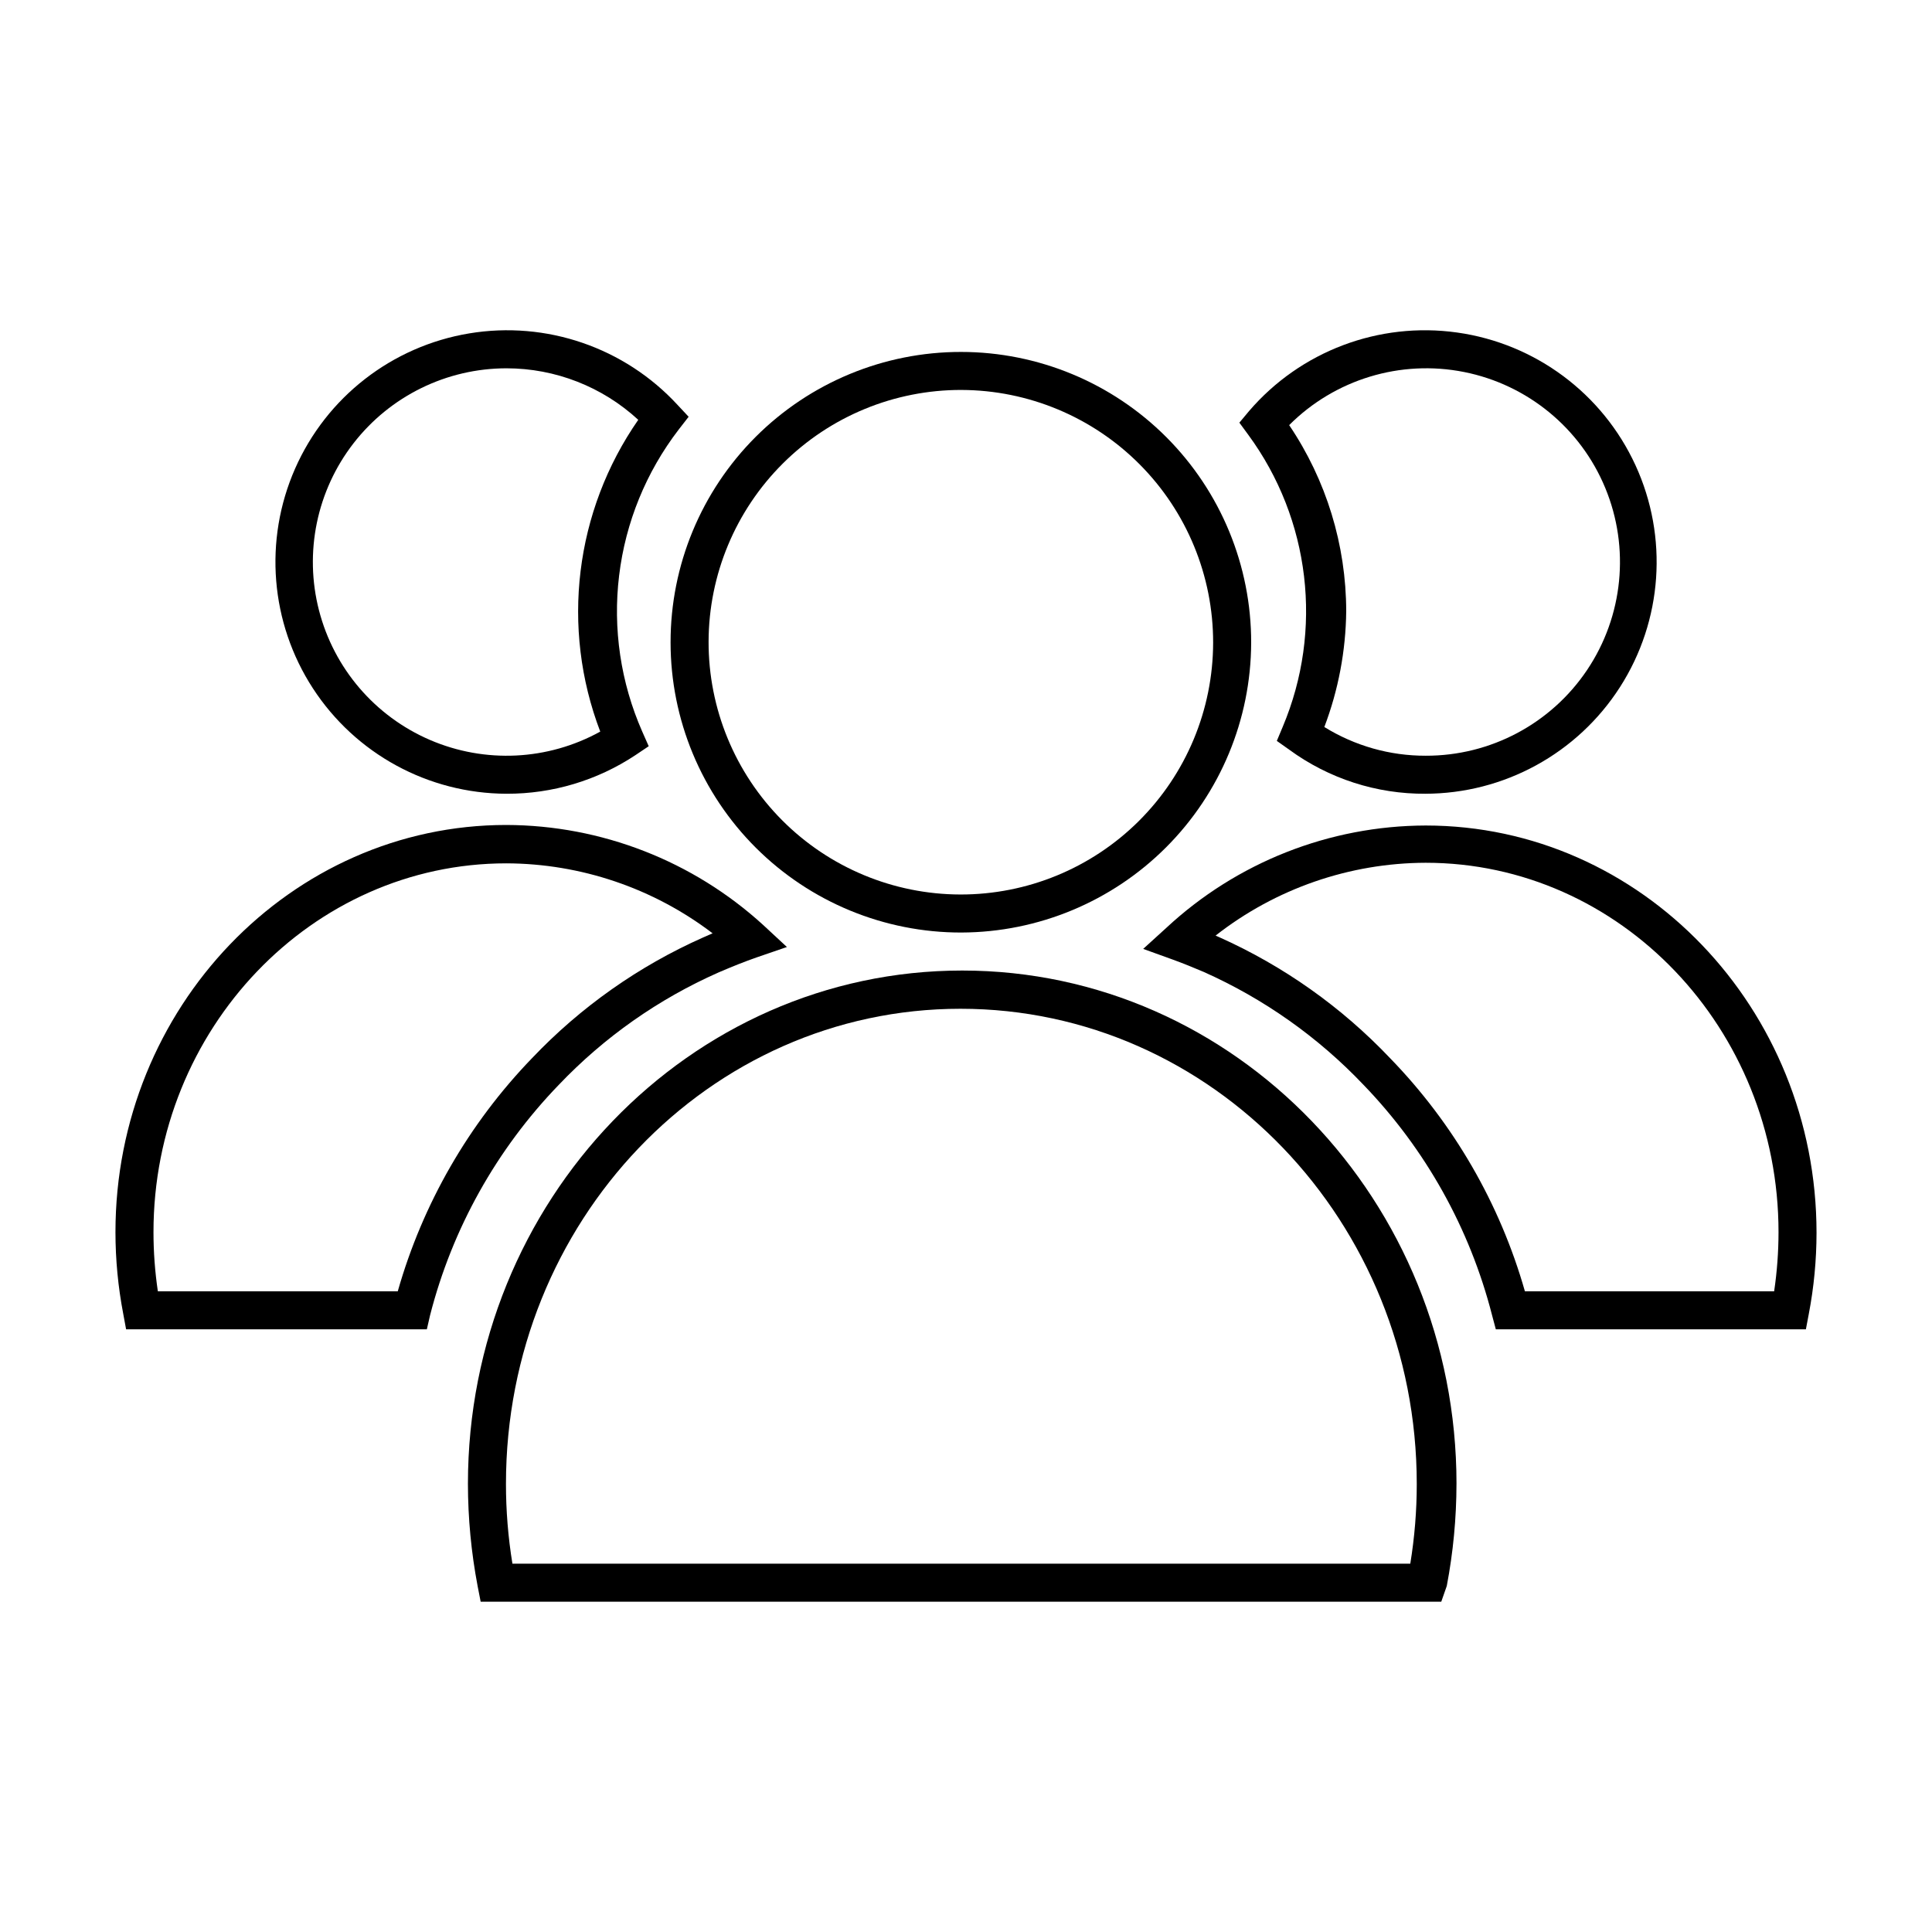 <?xml version="1.0" encoding="UTF-8"?>
<!-- Uploaded to: ICON Repo, www.iconrepo.com, Generator: ICON Repo Mixer Tools -->
<svg fill="#000000" width="800px" height="800px" version="1.1" viewBox="144 144 512 512" xmlns="http://www.w3.org/2000/svg">
 <g>
  <path d="m525.95 568.47h-254.57l-0.805-4.133c-1.699-8.934-2.559-18.008-2.57-27.105 0-75.016 58.645-136.03 130.99-136.03 72.348 0 130.99 61.062 130.99 136.03h-0.004c-0.012 9.082-0.875 18.137-2.57 27.055zm-246.36-10.078h238.15c1.141-6.977 1.715-14.035 1.715-21.109 0-69.527-54.16-125.95-120.91-125.95-66.758 0.004-120.46 56.43-120.46 125.9-0.004 7.09 0.57 14.168 1.711 21.16z"/>
  <path d="m398.79 391.13c-20.422 0.039-40.02-8.043-54.477-22.461-14.461-14.422-22.594-34-22.605-54.422-0.016-20.422 8.094-40.008 22.531-54.449 14.441-14.441 34.031-22.547 54.449-22.531 20.422 0.012 40 8.145 54.422 22.602 14.422 14.461 22.5 34.059 22.461 54.48-0.066 20.344-8.176 39.832-22.562 54.219-14.383 14.383-33.875 22.496-54.219 22.562zm0-143.79c-17.73-0.039-34.75 6.965-47.316 19.477-12.566 12.508-19.648 29.496-19.691 47.227-0.039 17.734 6.969 34.754 19.477 47.32 12.508 12.566 29.5 19.648 47.23 19.688 17.73 0.039 34.75-6.965 47.316-19.473 12.566-12.512 19.648-29.5 19.688-47.23 0.027-17.727-6.981-34.742-19.488-47.305-12.508-12.562-29.488-19.648-47.215-19.703z"/>
  <path d="m521.82 354.35c-13 0.098-25.688-4.004-36.176-11.688l-3.273-2.316 1.562-3.727c10.789-25.605 7.324-54.992-9.121-77.387l-2.367-3.223 2.57-3.074c13.629-15.879 34.406-23.723 55.129-20.816 20.723 2.906 38.539 16.16 47.277 35.176 8.734 19.012 7.191 41.168-4.102 58.785-11.293 17.617-30.777 28.27-51.703 28.27zm-26.852-17.684h-0.004c8.066 4.996 17.367 7.633 26.855 7.609 17.164 0.051 33.215-8.477 42.781-22.727 9.566-14.25 11.375-32.34 4.824-48.203-6.547-15.863-20.594-27.406-37.426-30.758-16.832-3.352-34.227 1.93-46.355 14.074 9.836 14.57 15.098 31.746 15.117 49.324-0.113 10.488-2.078 20.875-5.797 30.68z"/>
  <path d="m622.58 496.28h-82.172l-1.008-3.777v-0.004c-5.883-22.965-17.637-44.008-34.109-61.059-12.016-12.633-26.395-22.781-42.316-29.879-2.719-1.16-5.441-2.266-8.211-3.273l-7.809-2.82 6.094-5.543c18.684-17.391 43.242-27.09 68.77-27.156 57.133 0 103.58 48.418 103.58 107.96v0.004c-0.008 7.234-0.699 14.457-2.066 21.562zm-74.465-10.078h66.051c0.77-5.188 1.156-10.422 1.16-15.668 0-53.957-41.969-97.891-93.508-97.891-20.188 0.059-39.781 6.848-55.672 19.297l0.906 0.402c17.07 7.625 32.477 18.531 45.344 32.094 16.828 17.32 29.102 38.543 35.719 61.766z"/>
  <path d="m257.12 496.28h-79.703l-0.754-4.082c-1.371-7.141-2.062-14.395-2.066-21.664 0-59.5 46.453-107.91 103.58-107.91 25.195 0.07 49.457 9.52 68.066 26.5l6.297 5.844-8.062 2.769c-3.176 1.109-6.449 2.418-10.078 3.981h0.004c-15.93 7.043-30.309 17.164-42.32 29.777-16.473 17.051-28.227 38.094-34.109 61.059zm-71.289-10.078h63.582c6.598-23.199 18.812-44.414 35.57-61.766 12.863-13.539 28.273-24.41 45.34-31.992l2.519-1.109c-15.715-11.969-34.91-18.477-54.664-18.539-51.539 0-93.504 43.883-93.504 97.738 0 5.246 0.391 10.48 1.156 15.668z"/>
  <path d="m278.23 354.35c-20.719-0.059-40.008-10.559-51.305-27.926-11.297-17.371-13.074-39.262-4.727-58.227 8.344-18.961 25.688-32.438 46.125-35.84s41.211 3.727 55.25 18.965l2.922 3.125-2.621 3.375c-8.641 11.25-14.102 24.617-15.801 38.703-1.703 14.082 0.414 28.367 6.129 41.352l1.715 3.879-3.527 2.367c-10.125 6.711-22.012 10.27-34.16 10.227zm0-112.75v0.004c-15.871 0.004-30.852 7.352-40.57 19.902-9.719 12.551-13.086 28.891-9.121 44.258 3.965 15.371 14.816 28.043 29.395 34.324 14.578 6.281 31.242 5.469 45.137-2.207-10.508-27.516-6.738-58.441 10.074-82.625-9.512-8.773-21.973-13.645-34.914-13.652z"/>
 </g>
</svg>